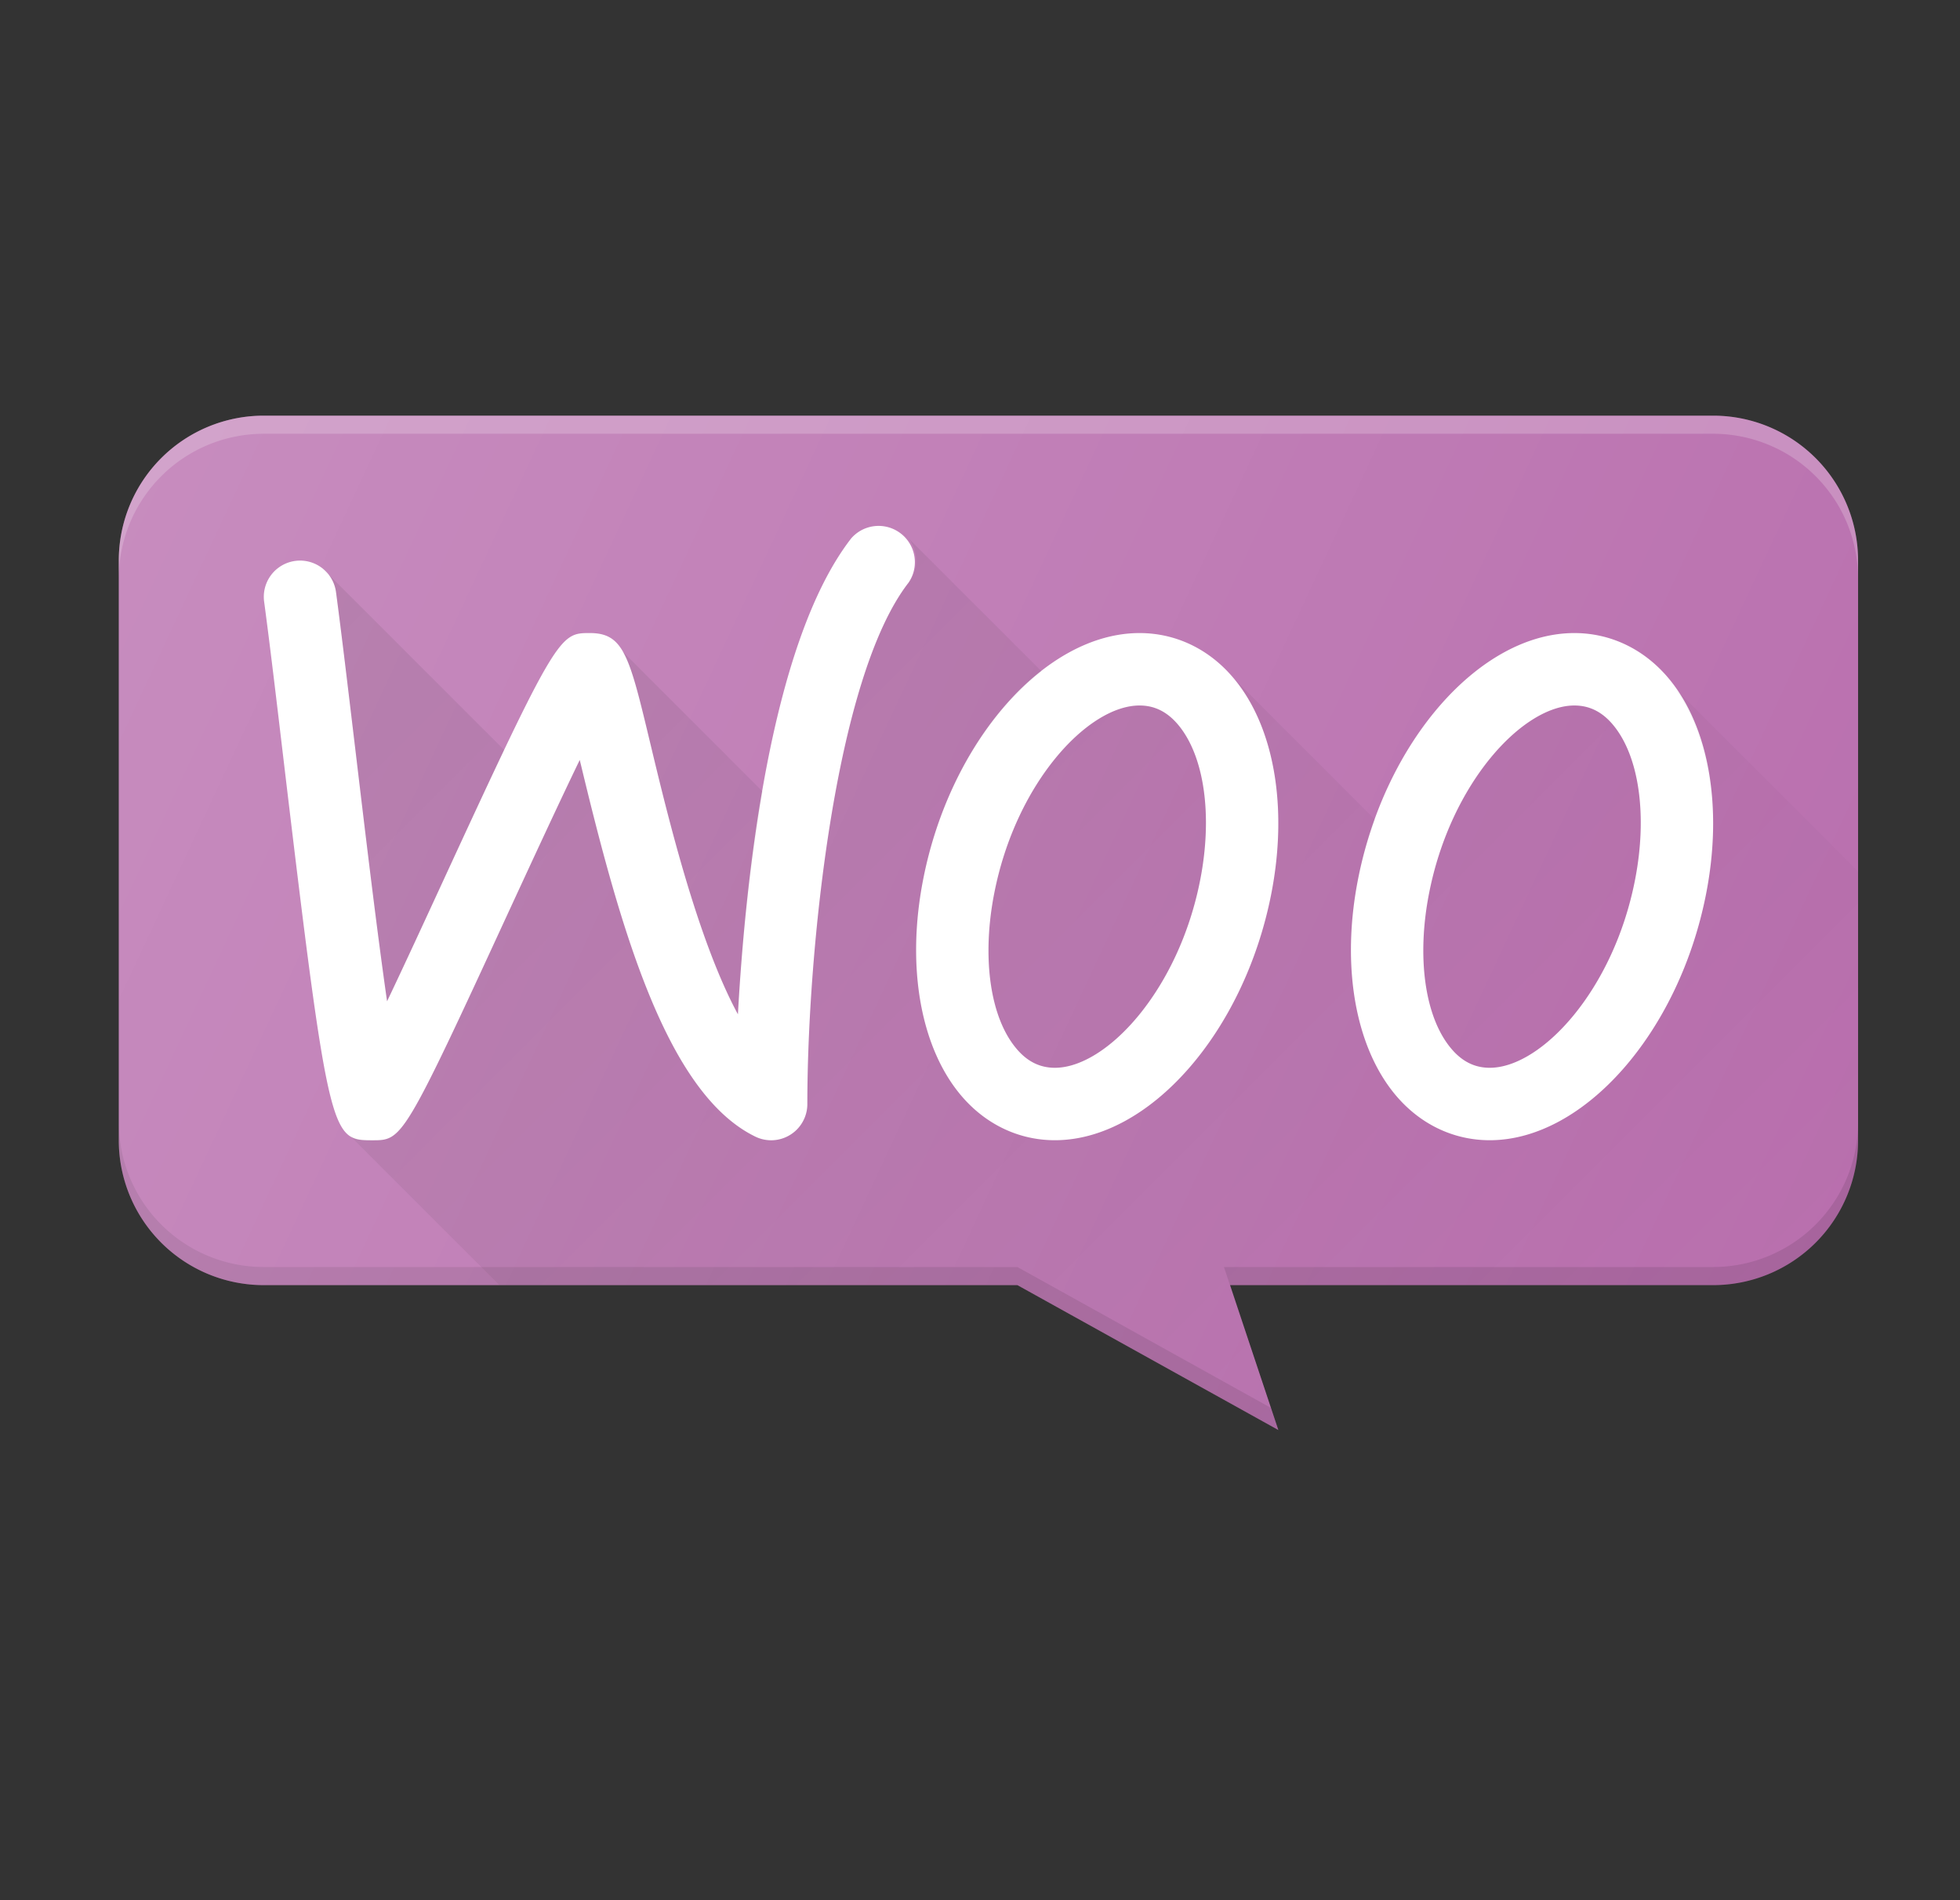 <svg xmlns="http://www.w3.org/2000/svg" width="33" height="32" fill="none" viewBox="0 0 33 32"><rect x="0" y="0" width="33" height="32" fill="#333333" stroke="none"/><path fill="#B96FAE" d="M28.844 7H4.44A2.44 2.44 0 0 0 2 9.44v9.762a2.44 2.44 0 0 0 2.44 2.44h12.69l4.393 2.44-.813-2.44h8.134a2.44 2.44 0 0 0 2.44-2.44V9.44A2.44 2.44 0 0 0 28.845 7Z"/><path fill="#fff" d="M28.844 7H4.44A2.44 2.44 0 0 0 2 9.44v.305a2.44 2.44 0 0 1 2.44-2.44h24.404a2.44 2.44 0 0 1 2.44 2.44V9.44A2.44 2.44 0 0 0 28.845 7Z" opacity=".2"/><path fill="#010101" d="M28.844 21.337h-8.237l.102.305h8.135a2.44 2.44 0 0 0 2.44-2.44v-.305a2.44 2.44 0 0 1-2.44 2.44ZM4.44 21.337A2.44 2.44 0 0 1 2 18.897v.305a2.44 2.44 0 0 0 2.44 2.44h12.69l4.393 2.441-.125-.374-4.268-2.372H4.44Z" opacity=".1"/><path fill="#fff" d="M12.983 19.203a.61.61 0 0 1-.269-.063c-1.498-.734-2.28-3.534-2.953-6.342-.364.752-.824 1.75-1.204 2.572-1.766 3.833-1.785 3.833-2.285 3.833-.694 0-.735 0-1.493-6.367-.122-1.03-.237-1.998-.332-2.704a.61.61 0 0 1 1.21-.162c.095.71.21 1.684.334 2.722.153 1.283.354 2.975.526 4.17.298-.625.641-1.371.932-2.002 1.935-4.199 1.976-4.199 2.483-4.199.572 0 .665.39 1.013 1.841.284 1.186.792 3.31 1.479 4.579.122-2.206.53-6.239 1.907-8.014a.611.611 0 0 1 .964.748c-1.24 1.6-1.702 6.232-1.702 8.778a.61.61 0 0 1-.61.61ZM17.76 19.202c-.617 0-1.185-.276-1.598-.777-.67-.814-.902-2.163-.62-3.61.453-2.33 2.054-4.154 3.644-4.154.618 0 1.186.276 1.598.777.671.813.903 2.163.621 3.61-.454 2.33-2.054 4.154-3.644 4.154Zm1.426-7.321c-.866 0-2.084 1.3-2.447 3.167-.21 1.077-.07 2.074.365 2.6.184.225.4.334.657.334.865 0 2.083-1.3 2.447-3.167.21-1.077.07-2.074-.365-2.601-.185-.224-.4-.333-.657-.333ZM25.082 19.202c-.618 0-1.186-.276-1.599-.777-.67-.814-.902-2.163-.62-3.61.454-2.33 2.054-4.154 3.644-4.154.618 0 1.186.276 1.599.777.67.813.902 2.163.62 3.61-.453 2.33-2.054 4.154-3.644 4.154Zm1.425-7.321c-.866 0-2.083 1.3-2.447 3.167-.21 1.077-.07 2.074.365 2.6.185.225.4.334.657.334.866 0 2.084-1.3 2.447-3.167.21-1.077.07-2.074-.365-2.601-.184-.224-.4-.333-.657-.333Z"/><path fill="url(#a)" d="M12.425 17.08a33.68 33.68 0 0 1 .413-3.753l-2.35-2.35v.002c.155.27.27.737.457 1.522.285 1.186.793 3.31 1.48 4.579Zm4.68.568c.185.224.4.333.657.333.866 0 2.084-1.3 2.447-3.167.21-1.077.07-2.073-.365-2.6-.184-.225-.4-.334-.657-.334-.866 0-2.083 1.3-2.447 3.167-.21 1.077-.07 2.074.365 2.601Zm7.978.333c.866 0 2.084-1.3 2.447-3.167.21-1.077.07-2.073-.364-2.6-.185-.225-.4-.334-.658-.334-.865 0-2.083 1.3-2.447 3.167-.21 1.077-.07 2.074.365 2.601.185.224.4.333.657.333Zm-18.565-1.12c.297-.626.641-1.371.932-2.002.434-.941.768-1.662 1.038-2.229l-3.06-3.06c.121.096.207.235.23.399.095.71.21 1.684.334 2.722.153 1.283.354 2.975.526 4.17Zm21.676-5.277c.593.823.8 2.092.534 3.463-.454 2.33-2.055 4.154-3.645 4.154-.618 0-1.185-.275-1.598-.777-.671-.813-.903-2.163-.621-3.61.068-.352.17-.687.287-1.01l-2.365-2.367c.67.814.902 2.163.62 3.61-.453 2.33-2.054 4.154-3.644 4.154-.618 0-1.186-.275-1.599-.777-.67-.813-.902-2.163-.62-3.61.292-1.498 1.06-2.78 1.993-3.509l-2.348-2.347a.61.61 0 0 1 .108.856c-1.24 1.6-1.702 6.232-1.702 8.777a.61.61 0 0 1-.879.548c-1.498-.734-2.28-3.534-2.953-6.342-.364.751-.824 1.75-1.204 2.572-1.766 3.832-1.785 3.832-2.285 3.832-.154 0-.274-.004-.378-.072l2.513 2.513h8.724l4.393 2.44-.813-2.44h8.134a2.44 2.44 0 0 0 2.44-2.44v-4.526l-3.092-3.092Z"/><path fill="url(#b)" d="M28.844 7H4.44A2.44 2.44 0 0 0 2 9.44v9.762a2.44 2.44 0 0 0 2.44 2.44h12.69l4.393 2.44-.813-2.44h8.134a2.44 2.44 0 0 0 2.44-2.44V9.44A2.44 2.44 0 0 0 28.845 7Z"/><defs><linearGradient id="a" x1="8.344" x2="26.594" y1="6.656" y2="24.905" gradientUnits="userSpaceOnUse"><stop stop-color="#010101" stop-opacity=".1"/><stop offset="1" stop-color="#010101" stop-opacity="0"/></linearGradient><linearGradient id="b" x1="2.538" x2="30.747" y1="7.744" y2="20.898" gradientUnits="userSpaceOnUse"><stop stop-color="#fff" stop-opacity=".2"/><stop offset="1" stop-color="#fff" stop-opacity="0"/></linearGradient></defs></svg>